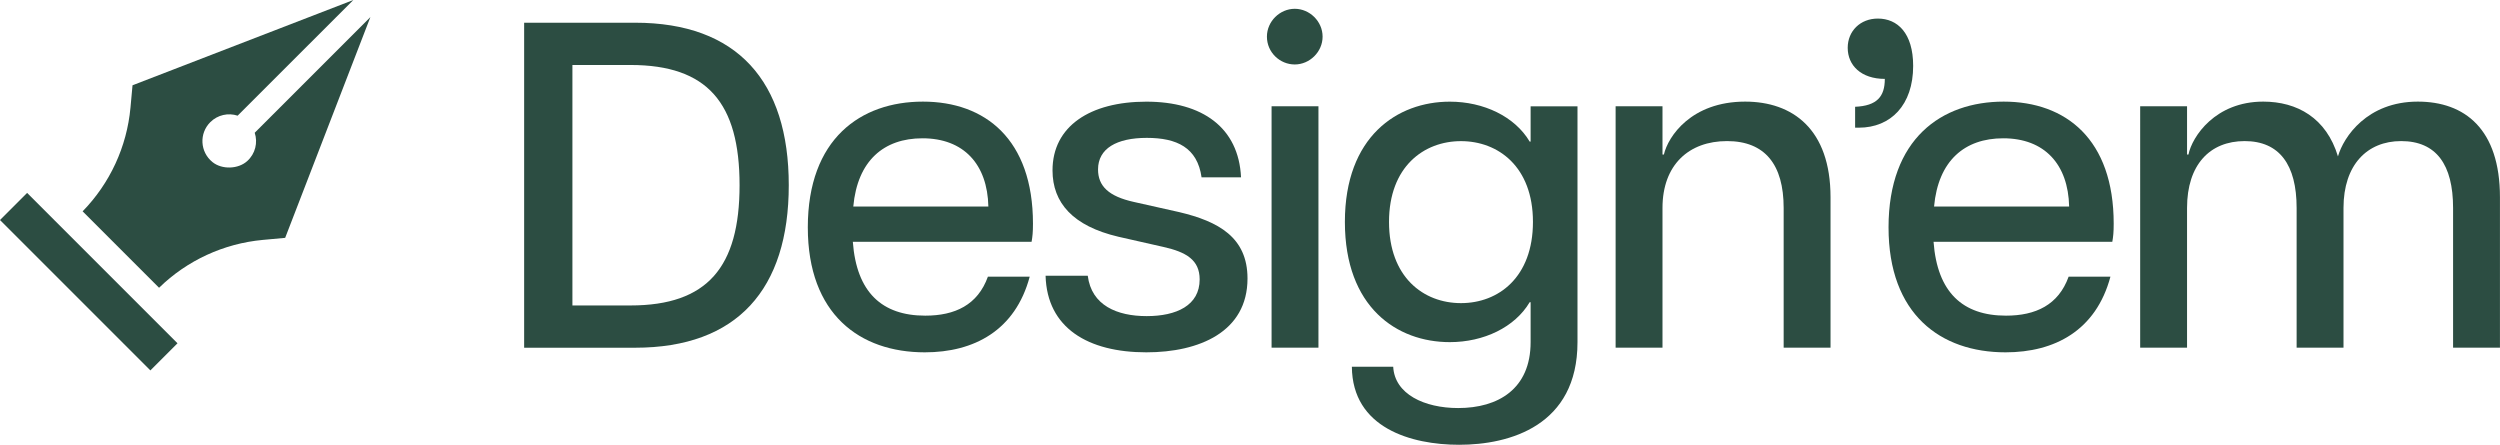 <?xml version="1.0" encoding="UTF-8"?>
<svg id="Layer_2" xmlns="http://www.w3.org/2000/svg" width="537.07" height="95.54" viewBox="0 0 537.07 95.54">
  <defs>
    <style>
      .cls-1 {
        fill: #2c4d42;
      }
    </style>
  </defs>
  <g id="Layer_1-2" data-name="Layer_1">
    <g>
      <g>
        <path class="cls-1" d="M112.6,4.88h23.84c21.94,0,33.01,12.57,33.01,34.91s-11.07,34.91-33.01,34.91h-23.84V4.88ZM158.88,39.79c0-17.65-6.88-25.83-23.44-25.83h-12.47v51.66h12.47c16.56,0,23.44-8.28,23.44-25.83Z"/>
        <path class="cls-1" d="M173.54,48.86c0-19.05,11.37-27.03,24.73-27.03s23.64,8.08,23.64,26.23c0,1.8-.1,2.79-.3,3.89h-38.4c.8,10.87,6.28,15.86,15.56,15.86,6.38,0,11.27-2.29,13.46-8.38h8.98c-3.09,11.57-11.97,16.26-22.54,16.26-13.96,0-25.13-8.18-25.13-26.83ZM212.33,44.37c-.2-9.08-5.29-14.66-14.16-14.66-8.28,0-13.96,4.79-14.86,14.66h29.02Z"/>
        <path class="cls-1" d="M224.6,59.23h9.08c.8,6.38,6.28,8.68,12.67,8.68s11.37-2.29,11.37-7.88c0-4.19-2.89-5.88-7.78-6.98l-9.67-2.19c-9.77-2.29-14.16-7.28-14.16-14.26,0-9.48,8.08-14.76,20.15-14.76s19.85,5.59,20.35,16.26h-8.48c-.9-6.38-5.29-8.48-11.77-8.48s-10.47,2.29-10.47,6.78c0,3.59,2.29,5.78,7.68,6.98l9.77,2.19c8.38,1.99,14.66,5.39,14.66,14.26,0,11.47-10.37,15.86-21.74,15.86-12.47,0-21.34-5.19-21.64-16.46Z"/>
        <path class="cls-1" d="M272.17,7.87c0-3.29,2.79-5.98,5.98-5.98s5.98,2.69,5.98,5.98-2.79,5.98-5.98,5.98-5.98-2.59-5.98-5.98ZM273.17,22.83h10.07v51.86h-10.07V22.83Z"/>
        <path class="cls-1" d="M290.42,78.78h8.88c.3,5.88,6.68,8.88,13.96,8.88,8.58,0,15.56-4.09,15.56-14.16v-8.58h-.2c-3.19,5.39-9.87,8.58-17.16,8.58-11.37,0-22.54-7.48-22.54-25.83s11.27-25.83,22.54-25.83c7.28,0,13.96,3.19,17.16,8.58h.2v-7.58h10.07v50.67c0,17.95-14.56,22.04-25.43,22.04-10.27,0-22.94-3.59-23.04-16.76ZM329.32,47.67c0-11.87-7.48-17.35-15.46-17.35s-15.46,5.49-15.46,17.35,7.38,17.45,15.46,17.45,15.46-5.59,15.46-17.45Z"/>
        <path class="cls-1" d="M371.01,30.31c-8.18,0-13.86,5.09-13.86,14.36v30.02h-10.07V22.83h10.07v10.37h.3c.9-3.89,5.88-11.37,17.45-11.37,10.17,0,18.35,5.88,18.35,20.55v32.31h-10.07v-30.02c0-9.28-3.99-14.36-12.17-14.36Z"/>
        <path class="cls-1" d="M404.92,16.95c-5.09,0-7.98-2.89-7.98-6.68,0-3.59,2.69-6.28,6.48-6.28,4.19,0,7.58,3.09,7.58,10.17,0,8.38-4.79,13.27-11.67,13.27h-.8v-4.49c4.69-.2,6.38-2.19,6.38-5.98Z"/>
        <path class="cls-1" d="M405.71,48.86c0-19.05,11.37-27.03,24.73-27.03s23.64,8.08,23.64,26.23c0,1.8-.1,2.79-.3,3.89h-38.4c.8,10.87,6.28,15.86,15.56,15.86,6.38,0,11.27-2.29,13.46-8.38h8.98c-3.09,11.57-11.97,16.26-22.54,16.26-13.96,0-25.13-8.18-25.13-26.83ZM444.51,44.37c-.2-9.08-5.29-14.66-14.16-14.66-8.28,0-13.96,4.79-14.86,14.66h29.02Z"/>
        <path class="cls-1" d="M515.82,30.31c-7.28,0-12.37,5.09-12.37,14.36v30.02h-10.07v-30.02c0-9.28-3.69-14.36-11.17-14.36s-12.37,5.09-12.37,14.36v30.02h-10.07V22.83h10.07v10.37h.3c.8-3.89,5.78-11.37,16.06-11.37,7.28,0,13.56,3.49,16.06,11.77,1.2-4.19,6.28-11.77,17.15-11.77,10.07,0,17.65,5.88,17.65,20.55v32.31h-10.07v-30.02c0-9.28-3.59-14.36-11.17-14.36Z"/>
      </g>
      <g>
        <path class="cls-1" d="M61.26,51.1L79.57,3.67l-24.85,24.85c.69,2.1.15,4.51-1.63,6.1-1.93,1.73-5.41,1.84-7.43.21-2.72-2.19-2.89-6.18-.49-8.58,1.59-1.59,3.88-2.06,5.88-1.4L75.91,0,28.47,18.32s0,0,0,0l-.44,4.8c-.77,8.39-4.4,16.25-10.28,22.28l8.21,8.21,8.21,8.21h0c6.03-5.88,13.9-9.5,22.28-10.28l4.8-.44Z"/>
        <rect class="cls-1" x="-3.78" y="56.39" width="45.69" height="8.24" transform="translate(48.37 4.24) rotate(45)"/>
      </g>
    </g>
  </g>
</svg>